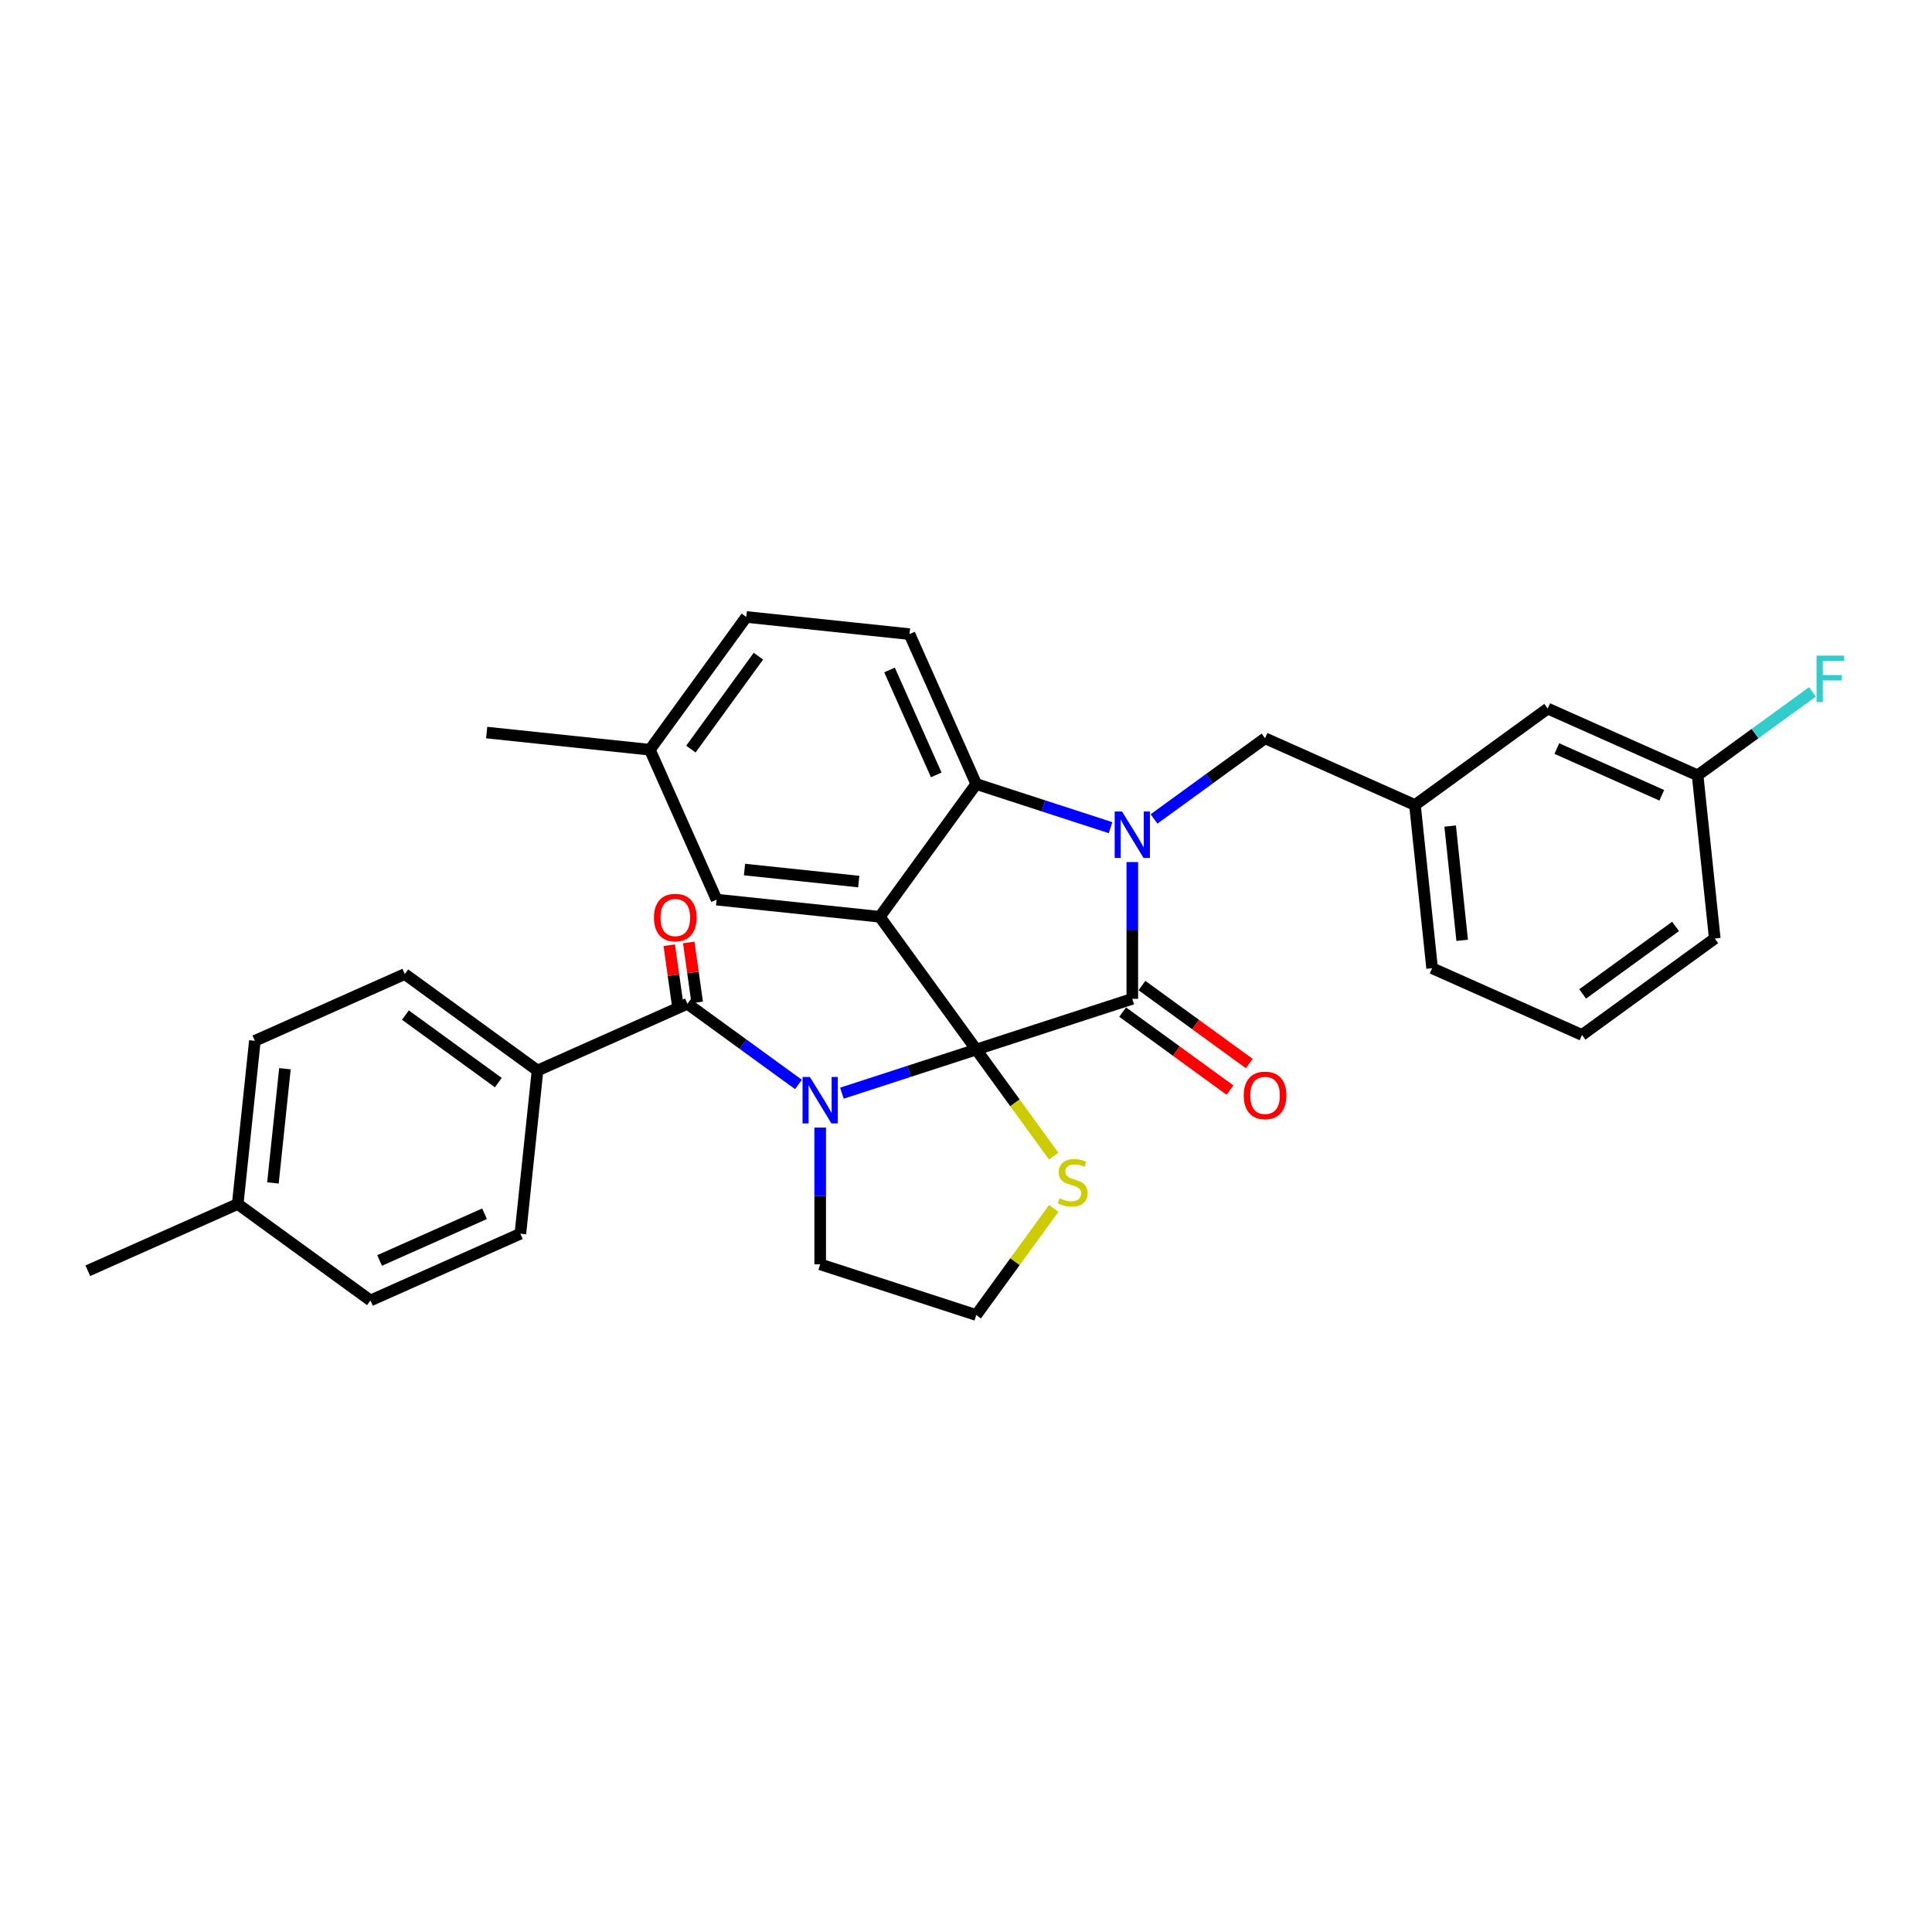 <?xml version='1.0' encoding='iso-8859-1'?>
<svg version='1.1' baseProfile='full'
              xmlns='http://www.w3.org/2000/svg'
                      xmlns:rdkit='http://www.rdkit.org/xml'
                      xmlns:xlink='http://www.w3.org/1999/xlink'
                  xml:space='preserve'
width='1000px' height='1000px' viewBox='0 0 1000 1000'>
<!-- END OF HEADER -->
<rect style='opacity:1.0;fill:#FFFFFF;stroke:none' width='1000' height='1000' x='0' y='0'> </rect>
<path class='bond-0' d='M 278.224,554.103 L 209.512,504.18' style='fill:none;fill-rule:evenodd;stroke:#000000;stroke-width:6px;stroke-linecap:butt;stroke-linejoin:miter;stroke-opacity:1' />
<path class='bond-0' d='M 257.933,560.357 L 209.835,525.411' style='fill:none;fill-rule:evenodd;stroke:#000000;stroke-width:6px;stroke-linecap:butt;stroke-linejoin:miter;stroke-opacity:1' />
<path class='bond-1' d='M 278.224,554.103 L 269.346,638.57' style='fill:none;fill-rule:evenodd;stroke:#000000;stroke-width:6px;stroke-linecap:butt;stroke-linejoin:miter;stroke-opacity:1' />
<path class='bond-2' d='M 278.224,554.103 L 355.814,519.557' style='fill:none;fill-rule:evenodd;stroke:#000000;stroke-width:6px;stroke-linecap:butt;stroke-linejoin:miter;stroke-opacity:1' />
<path class='bond-3' d='M 435.771,565.826 L 470.537,554.53' style='fill:none;fill-rule:evenodd;stroke:#0000FF;stroke-width:6px;stroke-linecap:butt;stroke-linejoin:miter;stroke-opacity:1' />
<path class='bond-3' d='M 470.537,554.53 L 505.302,543.234' style='fill:none;fill-rule:evenodd;stroke:#000000;stroke-width:6px;stroke-linecap:butt;stroke-linejoin:miter;stroke-opacity:1' />
<path class='bond-4' d='M 413.281,561.31 L 384.548,540.433' style='fill:none;fill-rule:evenodd;stroke:#0000FF;stroke-width:6px;stroke-linecap:butt;stroke-linejoin:miter;stroke-opacity:1' />
<path class='bond-4' d='M 384.548,540.433 L 355.814,519.557' style='fill:none;fill-rule:evenodd;stroke:#000000;stroke-width:6px;stroke-linecap:butt;stroke-linejoin:miter;stroke-opacity:1' />
<path class='bond-5' d='M 424.526,583.629 L 424.526,619.021' style='fill:none;fill-rule:evenodd;stroke:#0000FF;stroke-width:6px;stroke-linecap:butt;stroke-linejoin:miter;stroke-opacity:1' />
<path class='bond-5' d='M 424.526,619.021 L 424.526,654.412' style='fill:none;fill-rule:evenodd;stroke:#000000;stroke-width:6px;stroke-linecap:butt;stroke-linejoin:miter;stroke-opacity:1' />
<path class='bond-6' d='M 360.861,518.848 L 358.679,503.332' style='fill:none;fill-rule:evenodd;stroke:#000000;stroke-width:6px;stroke-linecap:butt;stroke-linejoin:miter;stroke-opacity:1' />
<path class='bond-6' d='M 358.679,503.332 L 356.498,487.815' style='fill:none;fill-rule:evenodd;stroke:#FF0000;stroke-width:6px;stroke-linecap:butt;stroke-linejoin:miter;stroke-opacity:1' />
<path class='bond-6' d='M 350.768,520.267 L 348.586,504.751' style='fill:none;fill-rule:evenodd;stroke:#000000;stroke-width:6px;stroke-linecap:butt;stroke-linejoin:miter;stroke-opacity:1' />
<path class='bond-6' d='M 348.586,504.751 L 346.405,489.234' style='fill:none;fill-rule:evenodd;stroke:#FF0000;stroke-width:6px;stroke-linecap:butt;stroke-linejoin:miter;stroke-opacity:1' />
<path class='bond-7' d='M 209.512,504.18 L 131.922,538.726' style='fill:none;fill-rule:evenodd;stroke:#000000;stroke-width:6px;stroke-linecap:butt;stroke-linejoin:miter;stroke-opacity:1' />
<path class='bond-8' d='M 269.346,638.57 L 191.757,673.115' style='fill:none;fill-rule:evenodd;stroke:#000000;stroke-width:6px;stroke-linecap:butt;stroke-linejoin:miter;stroke-opacity:1' />
<path class='bond-8' d='M 250.799,628.234 L 196.486,652.416' style='fill:none;fill-rule:evenodd;stroke:#000000;stroke-width:6px;stroke-linecap:butt;stroke-linejoin:miter;stroke-opacity:1' />
<path class='bond-9' d='M 336.367,388.054 L 251.9,379.176' style='fill:none;fill-rule:evenodd;stroke:#000000;stroke-width:6px;stroke-linecap:butt;stroke-linejoin:miter;stroke-opacity:1' />
<path class='bond-10' d='M 336.367,388.054 L 386.289,319.342' style='fill:none;fill-rule:evenodd;stroke:#000000;stroke-width:6px;stroke-linecap:butt;stroke-linejoin:miter;stroke-opacity:1' />
<path class='bond-10' d='M 357.598,387.732 L 392.544,339.633' style='fill:none;fill-rule:evenodd;stroke:#000000;stroke-width:6px;stroke-linecap:butt;stroke-linejoin:miter;stroke-opacity:1' />
<path class='bond-11' d='M 336.367,388.054 L 370.913,465.644' style='fill:none;fill-rule:evenodd;stroke:#000000;stroke-width:6px;stroke-linecap:butt;stroke-linejoin:miter;stroke-opacity:1' />
<path class='bond-12' d='M 386.289,319.342 L 470.757,328.22' style='fill:none;fill-rule:evenodd;stroke:#000000;stroke-width:6px;stroke-linecap:butt;stroke-linejoin:miter;stroke-opacity:1' />
<path class='bond-13' d='M 470.757,328.22 L 505.302,405.81' style='fill:none;fill-rule:evenodd;stroke:#000000;stroke-width:6px;stroke-linecap:butt;stroke-linejoin:miter;stroke-opacity:1' />
<path class='bond-13' d='M 460.421,346.767 L 484.602,401.08' style='fill:none;fill-rule:evenodd;stroke:#000000;stroke-width:6px;stroke-linecap:butt;stroke-linejoin:miter;stroke-opacity:1' />
<path class='bond-14' d='M 370.913,465.644 L 455.38,474.522' style='fill:none;fill-rule:evenodd;stroke:#000000;stroke-width:6px;stroke-linecap:butt;stroke-linejoin:miter;stroke-opacity:1' />
<path class='bond-14' d='M 385.358,450.082 L 444.485,456.297' style='fill:none;fill-rule:evenodd;stroke:#000000;stroke-width:6px;stroke-linecap:butt;stroke-linejoin:miter;stroke-opacity:1' />
<path class='bond-15' d='M 455.38,474.522 L 505.302,405.81' style='fill:none;fill-rule:evenodd;stroke:#000000;stroke-width:6px;stroke-linecap:butt;stroke-linejoin:miter;stroke-opacity:1' />
<path class='bond-16' d='M 455.38,474.522 L 505.302,543.234' style='fill:none;fill-rule:evenodd;stroke:#000000;stroke-width:6px;stroke-linecap:butt;stroke-linejoin:miter;stroke-opacity:1' />
<path class='bond-17' d='M 505.302,405.81 L 540.068,417.106' style='fill:none;fill-rule:evenodd;stroke:#000000;stroke-width:6px;stroke-linecap:butt;stroke-linejoin:miter;stroke-opacity:1' />
<path class='bond-17' d='M 540.068,417.106 L 574.833,428.402' style='fill:none;fill-rule:evenodd;stroke:#0000FF;stroke-width:6px;stroke-linecap:butt;stroke-linejoin:miter;stroke-opacity:1' />
<path class='bond-18' d='M 586.078,446.205 L 586.078,481.597' style='fill:none;fill-rule:evenodd;stroke:#0000FF;stroke-width:6px;stroke-linecap:butt;stroke-linejoin:miter;stroke-opacity:1' />
<path class='bond-18' d='M 586.078,481.597 L 586.078,516.988' style='fill:none;fill-rule:evenodd;stroke:#000000;stroke-width:6px;stroke-linecap:butt;stroke-linejoin:miter;stroke-opacity:1' />
<path class='bond-19' d='M 597.323,423.885 L 626.057,403.009' style='fill:none;fill-rule:evenodd;stroke:#0000FF;stroke-width:6px;stroke-linecap:butt;stroke-linejoin:miter;stroke-opacity:1' />
<path class='bond-19' d='M 626.057,403.009 L 654.79,382.133' style='fill:none;fill-rule:evenodd;stroke:#000000;stroke-width:6px;stroke-linecap:butt;stroke-linejoin:miter;stroke-opacity:1' />
<path class='bond-20' d='M 586.078,516.988 L 505.302,543.234' style='fill:none;fill-rule:evenodd;stroke:#000000;stroke-width:6px;stroke-linecap:butt;stroke-linejoin:miter;stroke-opacity:1' />
<path class='bond-21' d='M 581.086,523.859 L 608.86,544.038' style='fill:none;fill-rule:evenodd;stroke:#000000;stroke-width:6px;stroke-linecap:butt;stroke-linejoin:miter;stroke-opacity:1' />
<path class='bond-21' d='M 608.86,544.038 L 636.633,564.217' style='fill:none;fill-rule:evenodd;stroke:#FF0000;stroke-width:6px;stroke-linecap:butt;stroke-linejoin:miter;stroke-opacity:1' />
<path class='bond-21' d='M 591.07,510.117 L 618.844,530.296' style='fill:none;fill-rule:evenodd;stroke:#000000;stroke-width:6px;stroke-linecap:butt;stroke-linejoin:miter;stroke-opacity:1' />
<path class='bond-21' d='M 618.844,530.296 L 646.618,550.475' style='fill:none;fill-rule:evenodd;stroke:#FF0000;stroke-width:6px;stroke-linecap:butt;stroke-linejoin:miter;stroke-opacity:1' />
<path class='bond-22' d='M 505.302,543.234 L 525.346,570.821' style='fill:none;fill-rule:evenodd;stroke:#000000;stroke-width:6px;stroke-linecap:butt;stroke-linejoin:miter;stroke-opacity:1' />
<path class='bond-22' d='M 525.346,570.821 L 545.389,598.409' style='fill:none;fill-rule:evenodd;stroke:#CCCC00;stroke-width:6px;stroke-linecap:butt;stroke-linejoin:miter;stroke-opacity:1' />
<path class='bond-23' d='M 545.389,625.483 L 525.346,653.07' style='fill:none;fill-rule:evenodd;stroke:#CCCC00;stroke-width:6px;stroke-linecap:butt;stroke-linejoin:miter;stroke-opacity:1' />
<path class='bond-23' d='M 525.346,653.07 L 505.302,680.658' style='fill:none;fill-rule:evenodd;stroke:#000000;stroke-width:6px;stroke-linecap:butt;stroke-linejoin:miter;stroke-opacity:1' />
<path class='bond-24' d='M 505.302,680.658 L 424.526,654.412' style='fill:none;fill-rule:evenodd;stroke:#000000;stroke-width:6px;stroke-linecap:butt;stroke-linejoin:miter;stroke-opacity:1' />
<path class='bond-25' d='M 801.092,366.756 L 878.682,401.302' style='fill:none;fill-rule:evenodd;stroke:#000000;stroke-width:6px;stroke-linecap:butt;stroke-linejoin:miter;stroke-opacity:1' />
<path class='bond-25' d='M 805.822,387.456 L 860.135,411.638' style='fill:none;fill-rule:evenodd;stroke:#000000;stroke-width:6px;stroke-linecap:butt;stroke-linejoin:miter;stroke-opacity:1' />
<path class='bond-26' d='M 801.092,366.756 L 732.38,416.679' style='fill:none;fill-rule:evenodd;stroke:#000000;stroke-width:6px;stroke-linecap:butt;stroke-linejoin:miter;stroke-opacity:1' />
<path class='bond-27' d='M 878.682,401.302 L 908.401,379.71' style='fill:none;fill-rule:evenodd;stroke:#000000;stroke-width:6px;stroke-linecap:butt;stroke-linejoin:miter;stroke-opacity:1' />
<path class='bond-27' d='M 908.401,379.71 L 938.119,358.118' style='fill:none;fill-rule:evenodd;stroke:#33CCCC;stroke-width:6px;stroke-linecap:butt;stroke-linejoin:miter;stroke-opacity:1' />
<path class='bond-28' d='M 878.682,401.302 L 887.56,485.769' style='fill:none;fill-rule:evenodd;stroke:#000000;stroke-width:6px;stroke-linecap:butt;stroke-linejoin:miter;stroke-opacity:1' />
<path class='bond-29' d='M 732.38,416.679 L 654.79,382.133' style='fill:none;fill-rule:evenodd;stroke:#000000;stroke-width:6px;stroke-linecap:butt;stroke-linejoin:miter;stroke-opacity:1' />
<path class='bond-30' d='M 732.38,416.679 L 741.258,501.146' style='fill:none;fill-rule:evenodd;stroke:#000000;stroke-width:6px;stroke-linecap:butt;stroke-linejoin:miter;stroke-opacity:1' />
<path class='bond-30' d='M 750.605,427.573 L 756.82,486.7' style='fill:none;fill-rule:evenodd;stroke:#000000;stroke-width:6px;stroke-linecap:butt;stroke-linejoin:miter;stroke-opacity:1' />
<path class='bond-31' d='M 818.848,535.691 L 741.258,501.146' style='fill:none;fill-rule:evenodd;stroke:#000000;stroke-width:6px;stroke-linecap:butt;stroke-linejoin:miter;stroke-opacity:1' />
<path class='bond-32' d='M 818.848,535.691 L 887.56,485.769' style='fill:none;fill-rule:evenodd;stroke:#000000;stroke-width:6px;stroke-linecap:butt;stroke-linejoin:miter;stroke-opacity:1' />
<path class='bond-32' d='M 819.17,514.461 L 867.269,479.515' style='fill:none;fill-rule:evenodd;stroke:#000000;stroke-width:6px;stroke-linecap:butt;stroke-linejoin:miter;stroke-opacity:1' />
<path class='bond-33' d='M 191.757,673.115 L 123.044,623.193' style='fill:none;fill-rule:evenodd;stroke:#000000;stroke-width:6px;stroke-linecap:butt;stroke-linejoin:miter;stroke-opacity:1' />
<path class='bond-34' d='M 131.922,538.726 L 123.044,623.193' style='fill:none;fill-rule:evenodd;stroke:#000000;stroke-width:6px;stroke-linecap:butt;stroke-linejoin:miter;stroke-opacity:1' />
<path class='bond-34' d='M 147.484,553.171 L 141.27,612.299' style='fill:none;fill-rule:evenodd;stroke:#000000;stroke-width:6px;stroke-linecap:butt;stroke-linejoin:miter;stroke-opacity:1' />
<path class='bond-35' d='M 123.044,623.193 L 45.455,657.738' style='fill:none;fill-rule:evenodd;stroke:#000000;stroke-width:6px;stroke-linecap:butt;stroke-linejoin:miter;stroke-opacity:1' />
<path  class='atom-1' d='M 419.21 557.453
L 427.091 570.193
Q 427.873 571.45, 429.13 573.726
Q 430.387 576.002, 430.455 576.138
L 430.455 557.453
L 433.648 557.453
L 433.648 581.506
L 430.353 581.506
L 421.893 567.577
Q 420.908 565.946, 419.855 564.078
Q 418.836 562.209, 418.53 561.632
L 418.53 581.506
L 415.405 581.506
L 415.405 557.453
L 419.21 557.453
' fill='#0000FF'/>
<path  class='atom-3' d='M 338.489 474.928
Q 338.489 469.153, 341.343 465.925
Q 344.196 462.698, 349.53 462.698
Q 354.864 462.698, 357.718 465.925
Q 360.571 469.153, 360.571 474.928
Q 360.571 480.772, 357.684 484.101
Q 354.796 487.396, 349.53 487.396
Q 344.23 487.396, 341.343 484.101
Q 338.489 480.806, 338.489 474.928
M 349.53 484.678
Q 353.199 484.678, 355.17 482.232
Q 357.174 479.752, 357.174 474.928
Q 357.174 470.206, 355.17 467.828
Q 353.199 465.416, 349.53 465.416
Q 345.861 465.416, 343.857 467.794
Q 341.886 470.172, 341.886 474.928
Q 341.886 479.786, 343.857 482.232
Q 345.861 484.678, 349.53 484.678
' fill='#FF0000'/>
<path  class='atom-12' d='M 580.761 420.029
L 588.643 432.769
Q 589.424 434.026, 590.681 436.302
Q 591.938 438.578, 592.006 438.714
L 592.006 420.029
L 595.2 420.029
L 595.2 444.082
L 591.904 444.082
L 583.445 430.153
Q 582.46 428.522, 581.407 426.654
Q 580.388 424.785, 580.082 424.208
L 580.082 444.082
L 576.956 444.082
L 576.956 420.029
L 580.761 420.029
' fill='#0000FF'/>
<path  class='atom-15' d='M 643.749 566.978
Q 643.749 561.203, 646.603 557.976
Q 649.456 554.748, 654.79 554.748
Q 660.124 554.748, 662.978 557.976
Q 665.831 561.203, 665.831 566.978
Q 665.831 572.822, 662.944 576.151
Q 660.056 579.447, 654.79 579.447
Q 649.49 579.447, 646.603 576.151
Q 643.749 572.856, 643.749 566.978
M 654.79 576.729
Q 658.459 576.729, 660.43 574.283
Q 662.434 571.803, 662.434 566.978
Q 662.434 562.256, 660.43 559.878
Q 658.459 557.466, 654.79 557.466
Q 651.121 557.466, 649.117 559.844
Q 647.146 562.222, 647.146 566.978
Q 647.146 571.837, 649.117 574.283
Q 651.121 576.729, 654.79 576.729
' fill='#FF0000'/>
<path  class='atom-16' d='M 548.43 620.201
Q 548.702 620.303, 549.823 620.779
Q 550.944 621.255, 552.167 621.56
Q 553.424 621.832, 554.647 621.832
Q 556.923 621.832, 558.248 620.745
Q 559.573 619.624, 559.573 617.687
Q 559.573 616.362, 558.894 615.547
Q 558.248 614.732, 557.229 614.29
Q 556.21 613.848, 554.511 613.339
Q 552.371 612.693, 551.08 612.082
Q 549.823 611.47, 548.905 610.179
Q 548.022 608.888, 548.022 606.714
Q 548.022 603.691, 550.061 601.822
Q 552.133 599.953, 556.21 599.953
Q 558.995 599.953, 562.155 601.278
L 561.374 603.894
Q 558.486 602.705, 556.312 602.705
Q 553.967 602.705, 552.676 603.691
Q 551.385 604.642, 551.419 606.306
Q 551.419 607.597, 552.065 608.379
Q 552.744 609.16, 553.696 609.602
Q 554.681 610.043, 556.312 610.553
Q 558.486 611.233, 559.777 611.912
Q 561.068 612.591, 561.985 613.984
Q 562.936 615.343, 562.936 617.687
Q 562.936 621.017, 560.694 622.817
Q 558.486 624.584, 554.783 624.584
Q 552.642 624.584, 551.012 624.108
Q 549.415 623.667, 547.513 622.885
L 548.43 620.201
' fill='#CCCC00'/>
<path  class='atom-21' d='M 940.243 339.353
L 954.545 339.353
L 954.545 342.105
L 943.47 342.105
L 943.47 349.409
L 953.322 349.409
L 953.322 352.195
L 943.47 352.195
L 943.47 363.406
L 940.243 363.406
L 940.243 339.353
' fill='#33CCCC'/>
</svg>
